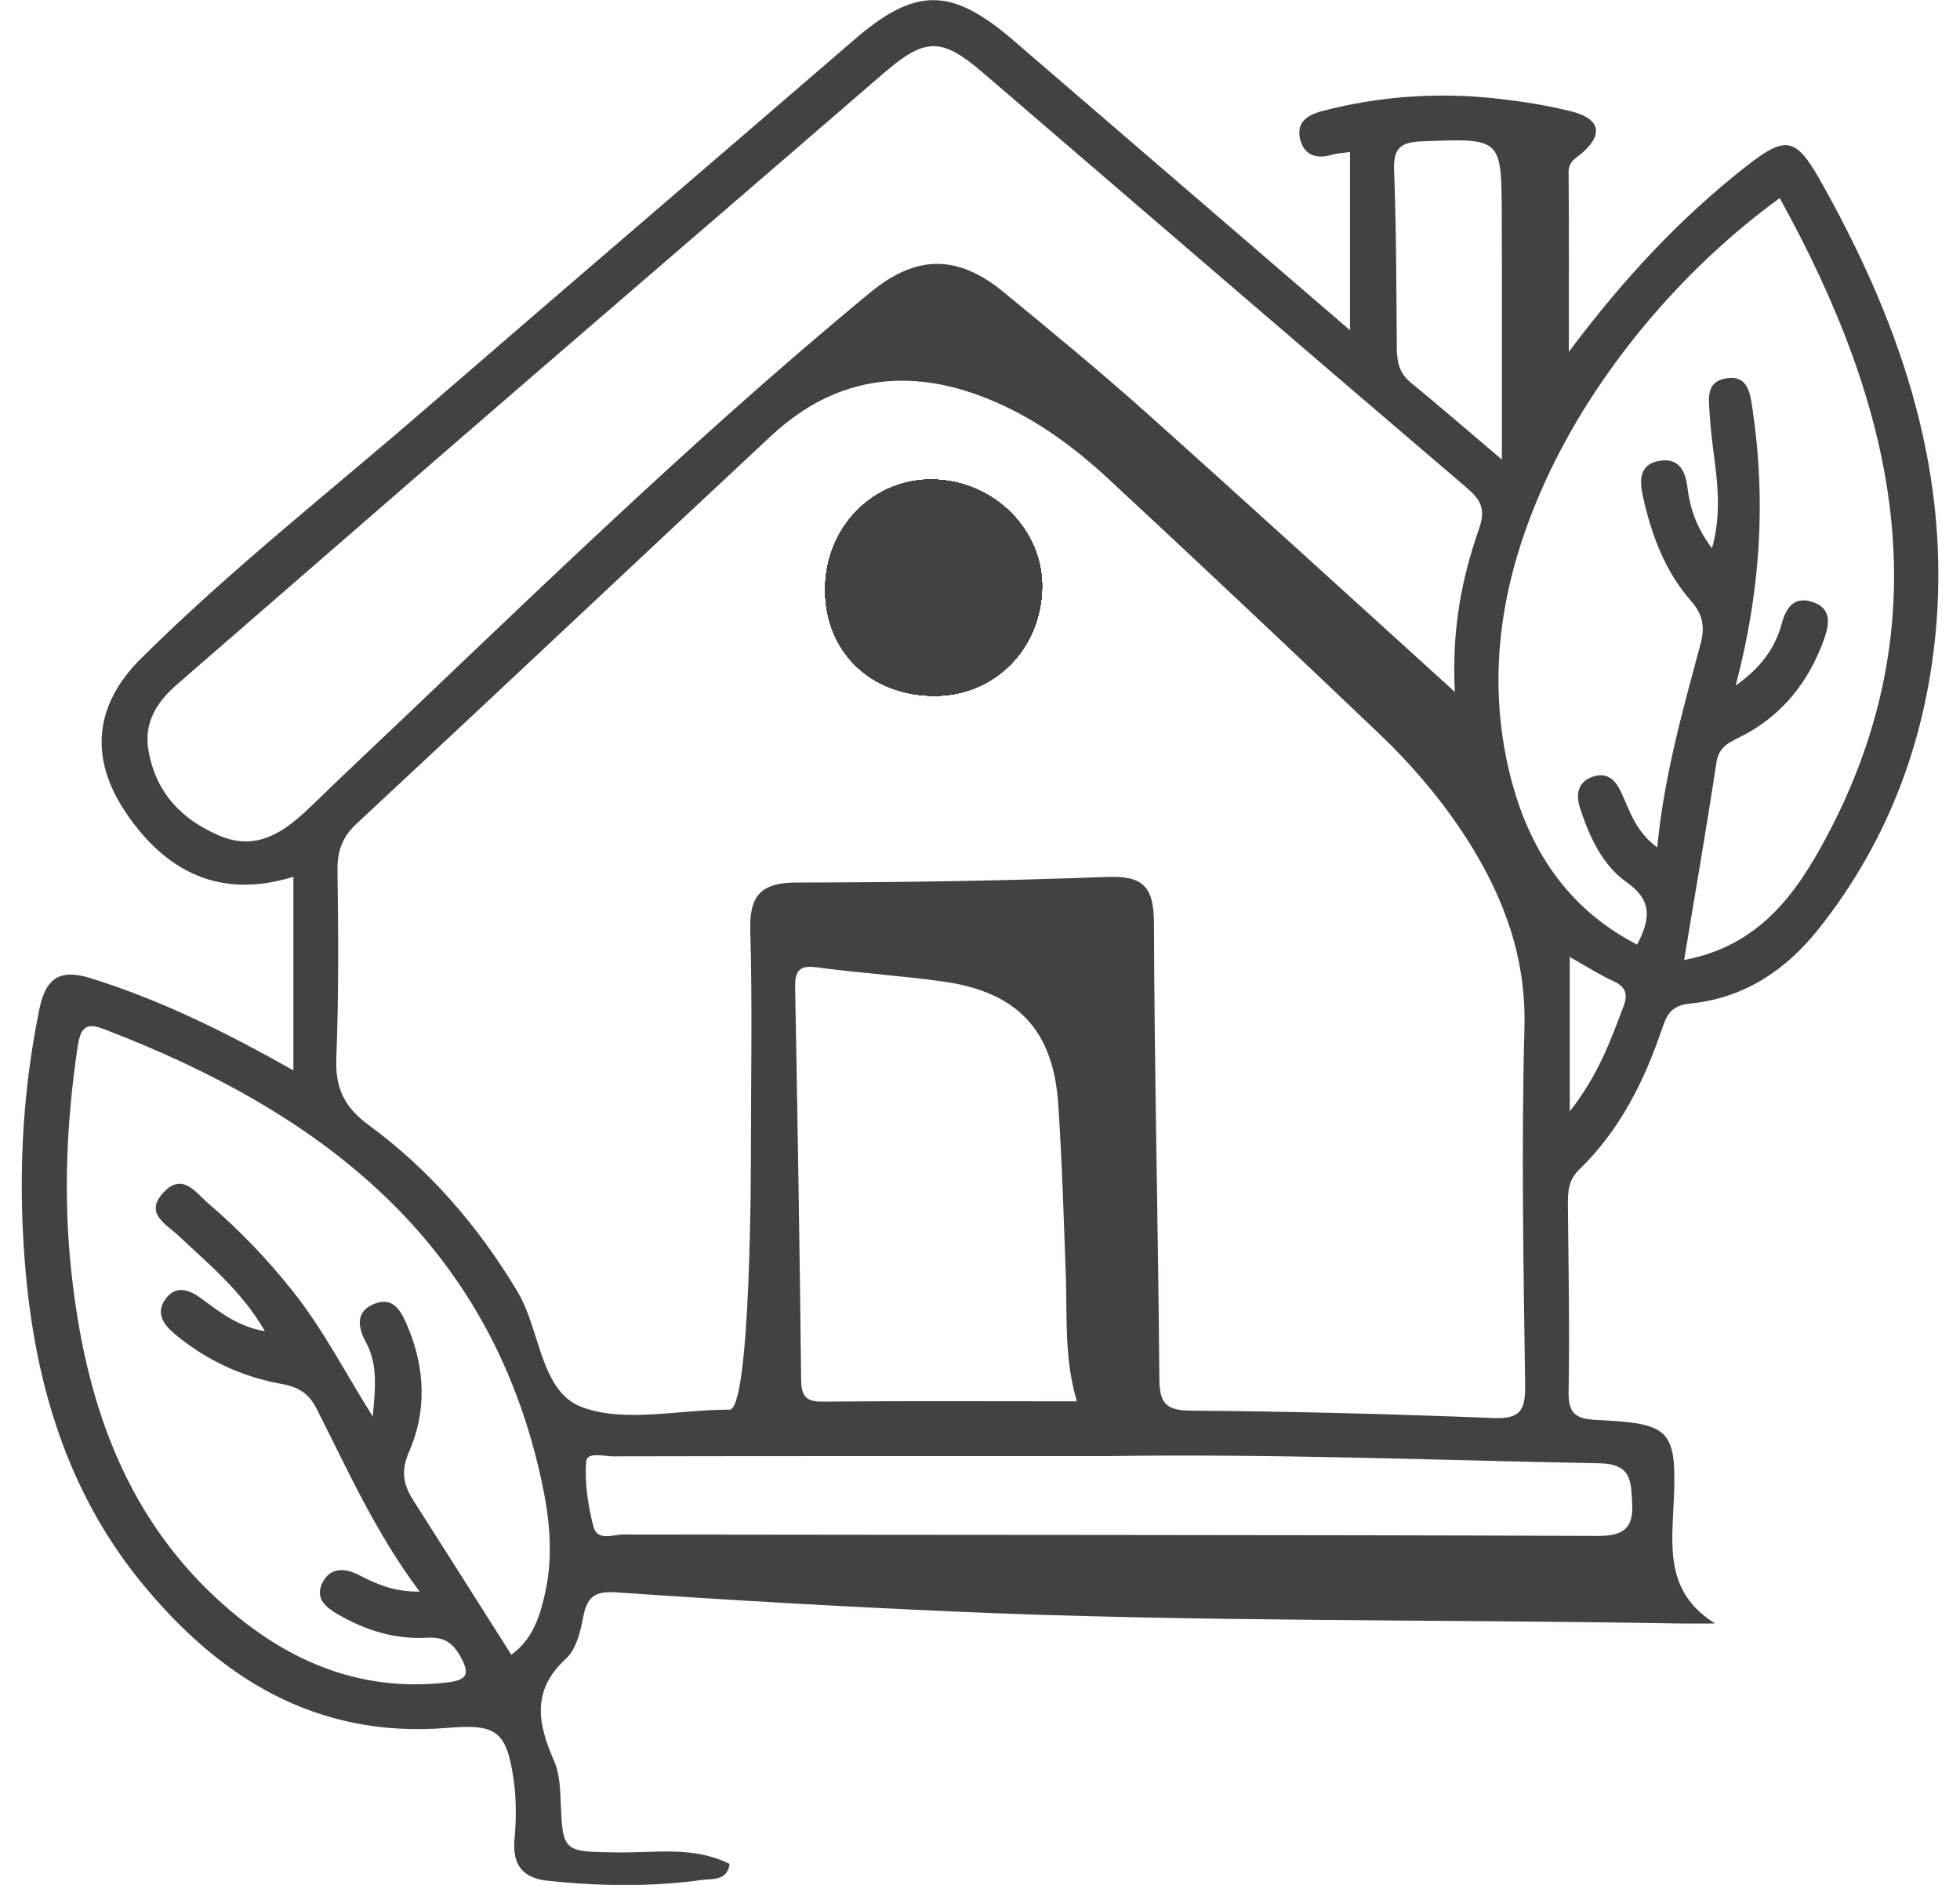 <svg width="52" height="50" viewBox="0 0 52 50" fill="none" xmlns="http://www.w3.org/2000/svg">
<g id="Icon" clip-path="url(#clip0_3143_4970)">
<g id="Group">
<path id="Vector" d="M24.783 12.722C23.176 12.676 21.884 13.989 21.892 15.658C21.901 17.288 23.095 18.448 24.779 18.458C26.366 18.466 27.608 17.233 27.646 15.608C27.681 14.073 26.387 12.767 24.783 12.722Z" fill="#434141"/>
<path id="Vector_2" d="M24.783 12.722C23.176 12.676 21.884 13.989 21.892 15.658C21.901 17.288 23.095 18.448 24.779 18.458C26.366 18.466 27.608 17.233 27.646 15.608C27.681 14.073 26.387 12.767 24.783 12.722Z" fill="#434141"/>
<path id="Vector_3" d="M24.783 12.722C23.176 12.676 21.884 13.989 21.892 15.658C21.901 17.288 23.095 18.448 24.779 18.458C26.366 18.466 27.608 17.233 27.646 15.608C27.681 14.073 26.387 12.767 24.783 12.722Z" fill="#434141"/>
<path id="Vector_4" d="M24.783 12.722C23.176 12.676 21.884 13.989 21.892 15.658C21.901 17.288 23.095 18.448 24.779 18.458C26.366 18.466 27.608 17.233 27.646 15.608C27.681 14.073 26.387 12.767 24.783 12.722Z" fill="#434141"/>
<path id="Vector_5" d="M24.783 12.722C23.176 12.676 21.884 13.989 21.892 15.658C21.901 17.288 23.095 18.448 24.779 18.458C26.366 18.466 27.608 17.233 27.646 15.608C27.681 14.073 26.387 12.767 24.783 12.722Z" fill="#434141"/>
<path id="Vector_6" d="M24.783 12.722C23.176 12.676 21.884 13.989 21.892 15.658C21.901 17.288 23.095 18.448 24.779 18.458C26.366 18.466 27.608 17.233 27.646 15.608C27.681 14.073 26.387 12.767 24.783 12.722Z" fill="#434141"/>
<path id="Vector_7" d="M24.783 12.722C23.176 12.676 21.884 13.989 21.892 15.658C21.901 17.288 23.095 18.448 24.779 18.458C26.366 18.466 27.608 17.233 27.646 15.608C27.681 14.073 26.387 12.767 24.783 12.722Z" fill="#434141"/>
<path id="Vector_8" d="M24.783 12.722C23.176 12.676 21.884 13.989 21.892 15.658C21.901 17.288 23.095 18.448 24.779 18.458C26.366 18.466 27.608 17.233 27.646 15.608C27.681 14.073 26.387 12.767 24.783 12.722Z" fill="#434141"/>
<path id="Vector_9" d="M24.783 12.722C23.176 12.676 21.884 13.989 21.892 15.658C21.901 17.288 23.095 18.448 24.779 18.458C26.366 18.466 27.608 17.233 27.646 15.608C27.681 14.073 26.387 12.767 24.783 12.722Z" fill="#434141"/>
<path id="Vector_10" d="M24.783 12.722C23.176 12.676 21.884 13.989 21.892 15.658C21.901 17.288 23.095 18.448 24.779 18.458C26.366 18.466 27.608 17.233 27.646 15.608C27.681 14.073 26.387 12.767 24.783 12.722Z" fill="#434141"/>
<path id="Vector_11" d="M24.783 12.722C23.176 12.676 21.884 13.989 21.892 15.658C21.901 17.288 23.095 18.448 24.779 18.458C26.366 18.466 27.608 17.233 27.646 15.608C27.681 14.073 26.387 12.767 24.783 12.722Z" fill="#434141"/>
<path id="Vector_12" d="M24.783 12.722C23.176 12.676 21.884 13.989 21.892 15.658C21.901 17.288 23.095 18.448 24.779 18.458C26.366 18.466 27.608 17.233 27.646 15.608C27.681 14.073 26.387 12.767 24.783 12.722Z" fill="#434141"/>
<path id="Vector_13" d="M24.783 12.722C23.176 12.676 21.884 13.989 21.892 15.658C21.901 17.288 23.095 18.448 24.779 18.458C26.366 18.466 27.608 17.233 27.646 15.608C27.681 14.073 26.387 12.767 24.783 12.722Z" fill="#434141"/>
<path id="Vector_14" d="M48.292 4.787C47.638 3.625 47.367 3.597 46.325 4.414C44.6 5.767 43.108 7.35 41.622 9.333C41.622 7.557 41.629 6.063 41.616 4.569C41.614 4.265 41.831 4.189 42.006 4.03C42.596 3.495 42.355 3.124 41.705 2.959C41.075 2.8 40.428 2.697 39.782 2.623C38.199 2.439 36.633 2.542 35.085 2.944C34.654 3.058 34.373 3.266 34.503 3.729C34.617 4.121 34.934 4.222 35.324 4.108C35.481 4.063 35.648 4.057 35.816 4.032V8.76C32.766 6.135 29.825 3.603 26.886 1.071C25.233 -0.353 24.284 -0.347 22.656 1.06C18.859 4.337 15.046 7.594 11.253 10.877C8.735 13.058 6.108 15.117 3.742 17.468C2.503 18.696 2.361 20.105 3.337 21.554C4.4 23.128 5.838 23.861 7.784 23.258V28.394C5.968 27.367 4.255 26.527 2.421 25.953C1.61 25.699 1.22 25.916 1.045 26.768C0.568 29.079 0.473 31.413 0.681 33.741C0.945 36.717 1.783 39.538 3.696 41.911C5.785 44.498 8.38 46.122 11.862 45.836C13.162 45.728 13.444 45.902 13.63 47.235C13.7 47.74 13.698 48.264 13.651 48.774C13.587 49.455 13.855 49.818 14.526 49.89C15.896 50.035 17.268 50.058 18.634 49.868C18.88 49.833 19.293 49.907 19.357 49.445C18.409 48.968 17.396 49.152 16.414 49.139C14.92 49.121 14.928 49.145 14.872 47.713C14.858 47.375 14.833 47.012 14.699 46.708C14.27 45.732 14.09 44.843 15.017 43.999C15.289 43.751 15.401 43.27 15.477 42.876C15.586 42.319 15.82 42.202 16.391 42.243C19.34 42.447 22.289 42.614 25.242 42.746C31.664 43.031 38.094 42.951 44.52 43.066C44.848 43.07 45.174 43.066 45.5 43.066C44.15 42.216 44.359 40.998 44.41 39.731C44.482 37.907 44.278 37.759 42.371 37.668C41.816 37.641 41.606 37.513 41.616 36.915C41.647 35.266 41.612 33.617 41.597 31.966C41.596 31.62 41.606 31.304 41.893 31.029C42.98 29.981 43.634 28.66 44.107 27.255C44.249 26.836 44.4 26.665 44.864 26.618C46.269 26.475 47.378 25.736 48.24 24.653C50.132 22.278 51.137 19.521 51.375 16.533C51.713 12.282 50.345 8.429 48.292 4.787ZM37.728 3.749C39.831 3.669 39.835 3.648 39.843 5.695C39.852 7.814 39.846 9.932 39.846 12.191C38.977 11.455 38.207 10.786 37.419 10.14C37.12 9.895 37.062 9.593 37.058 9.234C37.047 7.66 37.045 6.085 36.986 4.513C36.965 3.925 37.161 3.77 37.728 3.749ZM5.846 22.177C4.831 21.754 4.148 21.046 3.944 19.936C3.801 19.166 4.163 18.617 4.711 18.143C7.592 15.646 10.467 13.14 13.352 10.646C16.705 7.748 20.066 4.862 23.42 1.962C24.538 0.994 24.969 0.978 26.069 1.921C30.343 5.592 34.612 9.269 38.898 12.926C39.284 13.254 39.427 13.498 39.239 14.03C38.775 15.353 38.511 16.727 38.599 18.355C35.747 15.771 33.09 13.341 30.403 10.941C29.173 9.843 27.9 8.795 26.626 7.748C25.417 6.754 24.319 6.748 23.102 7.748C18.189 11.795 13.661 16.263 9.041 20.629C8.717 20.935 8.403 21.254 8.073 21.556C7.437 22.138 6.75 22.552 5.846 22.177ZM14.47 42.222C14.33 42.862 14.146 43.473 13.566 43.896C12.693 42.519 11.837 41.166 10.974 39.814C10.708 39.395 10.621 39.038 10.855 38.506C11.323 37.435 11.28 36.3 10.822 35.206C10.661 34.82 10.459 34.377 9.936 34.585C9.443 34.779 9.478 35.179 9.709 35.608C10.019 36.176 9.965 36.797 9.889 37.575C9.138 36.376 8.552 35.231 7.749 34.228C7.082 33.392 6.348 32.625 5.537 31.933C5.203 31.649 4.846 31.085 4.338 31.632C3.82 32.187 4.406 32.47 4.736 32.779C5.545 33.543 6.416 34.249 7.029 35.313C6.311 35.19 5.834 34.808 5.347 34.449C5.013 34.203 4.645 34.073 4.371 34.488C4.142 34.835 4.328 35.126 4.623 35.375C5.456 36.075 6.416 36.523 7.472 36.712C7.929 36.795 8.197 36.968 8.401 37.373C9.222 38.984 9.953 40.644 11.133 42.22C10.434 42.23 9.971 42.01 9.503 41.772C9.132 41.583 8.733 41.578 8.539 42.018C8.366 42.412 8.647 42.639 8.969 42.825C9.699 43.25 10.485 43.491 11.321 43.444C11.769 43.419 12 43.562 12.21 43.933C12.473 44.401 12.411 44.569 11.845 44.633C9.445 44.903 7.47 43.991 5.768 42.422C3.261 40.115 2.264 37.084 1.901 33.813C1.676 31.795 1.758 29.773 2.062 27.757C2.142 27.216 2.314 27.127 2.763 27.301C8.482 29.492 12.972 32.88 14.363 39.261C14.575 40.235 14.687 41.225 14.47 42.222ZM15.452 37.332C14.326 36.919 14.348 35.295 13.731 34.265C12.689 32.528 11.399 31.032 9.78 29.843C9.119 29.358 8.89 28.846 8.923 28.05C8.989 26.403 8.977 24.75 8.954 23.101C8.948 22.585 9.07 22.212 9.462 21.849C13.137 18.431 16.785 14.987 20.454 11.566C22.241 9.901 24.278 9.721 26.455 10.683C27.565 11.172 28.533 11.892 29.414 12.709C31.808 14.93 34.183 17.169 36.548 19.422C37.444 20.274 38.252 21.215 38.921 22.261C39.895 23.788 40.496 25.396 40.444 27.278C40.361 30.437 40.419 33.601 40.463 36.762C40.471 37.42 40.322 37.643 39.629 37.616C36.95 37.511 34.268 37.439 31.587 37.42C30.884 37.416 30.762 37.179 30.758 36.543C30.727 32.523 30.628 28.504 30.615 24.482C30.611 23.535 30.337 23.225 29.373 23.262C26.624 23.367 23.874 23.407 21.125 23.411C20.172 23.413 19.877 23.77 19.905 24.701C19.963 26.659 19.922 28.617 19.922 30.576C19.922 30.576 19.936 37.499 19.338 37.396C19.305 37.389 19.27 37.396 19.235 37.396C17.964 37.404 16.573 37.74 15.452 37.332ZM28.57 37.173C26.23 37.173 24.037 37.16 21.843 37.181C21.393 37.187 21.259 37.049 21.255 36.603C21.216 33.141 21.16 29.678 21.096 26.215C21.088 25.786 21.174 25.594 21.664 25.66C22.782 25.811 23.913 25.881 25.029 26.038C26.99 26.314 27.945 27.325 28.075 29.286C28.178 30.825 28.224 32.367 28.279 33.91C28.314 34.969 28.234 36.036 28.57 37.173ZM42.446 38.817C43.29 38.834 43.271 39.306 43.302 39.864C43.339 40.501 43.114 40.745 42.408 40.743C33.787 40.712 25.165 40.72 16.546 40.706C16.271 40.703 15.844 40.895 15.743 40.495C15.601 39.938 15.51 39.342 15.551 38.772C15.57 38.502 16.024 38.634 16.276 38.632C20.638 38.623 25 38.626 29.363 38.626C33.725 38.559 38.083 38.735 42.446 38.817ZM43.077 26.682C42.733 27.602 42.398 28.526 41.647 29.482V25.386C42.058 25.617 42.419 25.85 42.809 26.029C43.131 26.176 43.193 26.374 43.077 26.682ZM48.438 22.239C47.638 23.731 46.664 25.093 44.681 25.466C44.98 23.656 45.277 21.948 45.537 20.233C45.601 19.82 45.85 19.707 46.17 19.548C47.262 19.001 47.98 18.108 48.391 16.962C48.544 16.535 48.597 16.118 48.056 15.959C47.59 15.821 47.384 16.128 47.27 16.545C47.093 17.191 46.721 17.711 46.049 18.186C46.705 15.691 46.855 13.314 46.503 10.906C46.437 10.452 46.393 9.919 45.764 10.043C45.233 10.146 45.339 10.627 45.364 11.052C45.423 12.166 45.778 13.281 45.419 14.544C44.998 13.982 44.833 13.469 44.765 12.907C44.714 12.501 44.544 12.148 44.051 12.22C43.467 12.307 43.498 12.765 43.589 13.178C43.816 14.189 44.171 15.157 44.868 15.945C45.176 16.294 45.238 16.628 45.118 17.074C44.65 18.824 44.152 20.571 43.967 22.478C43.395 22.065 43.238 21.504 43.001 20.998C42.854 20.689 42.646 20.485 42.283 20.596C41.853 20.726 41.806 21.081 41.917 21.428C42.163 22.187 42.508 22.945 43.156 23.403C43.826 23.875 43.801 24.354 43.434 25.058C41.579 24.1 40.549 22.509 40.066 20.569C39.394 17.868 39.858 15.264 41.001 12.761C42.285 9.944 44.557 7.189 47.217 5.254C50.248 10.743 51.608 16.329 48.438 22.239Z" fill="#434141"/>
<path id="Vector_15" d="M27.646 15.608C27.608 17.233 26.366 18.466 24.779 18.458C23.095 18.448 21.901 17.288 21.892 15.658C21.884 13.989 23.176 12.676 24.783 12.722C26.387 12.767 27.681 14.073 27.646 15.608Z" fill="#434141"/>
</g>
</g>
<defs>
<clipPath id="clip0_3143_4970">
<rect width="50.848" height="50" fill="white" transform="translate(0.576 0.004)"/>
</clipPath>
</defs>
</svg>

